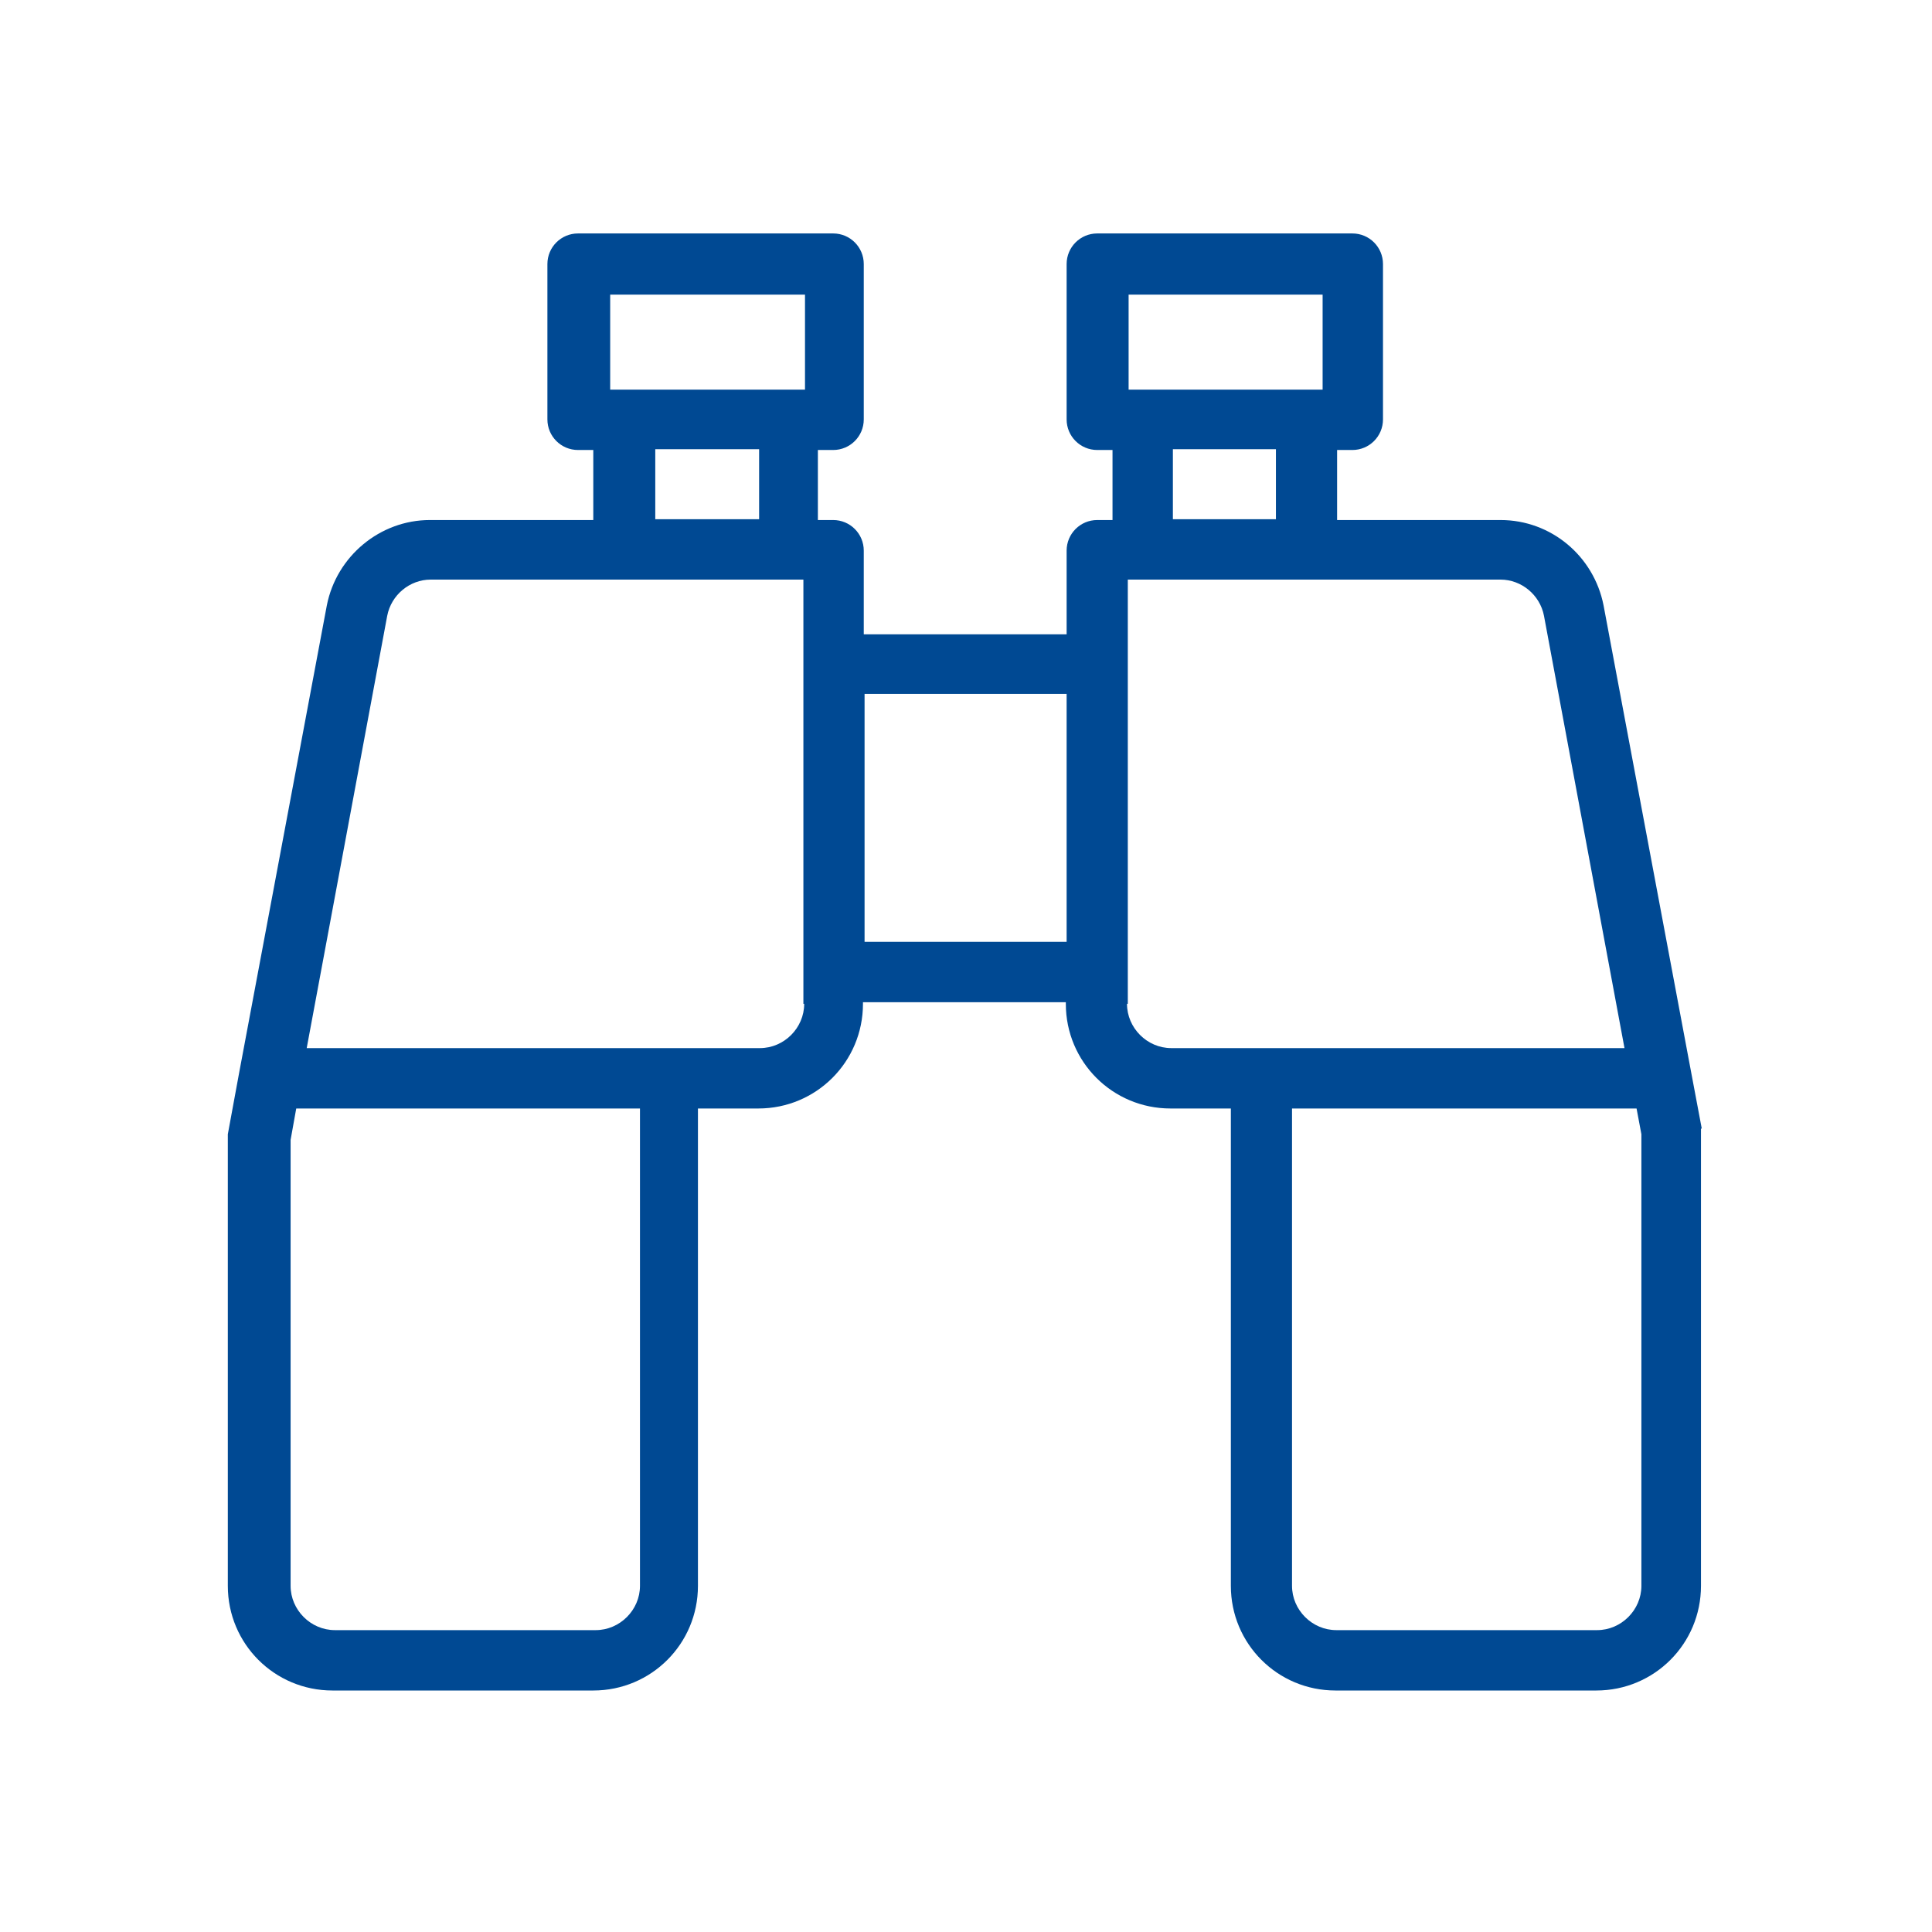 <?xml version="1.0" encoding="UTF-8"?>
<svg xmlns="http://www.w3.org/2000/svg" id="Ebene_1" viewBox="0 0 24 24">
  <defs>
    <style>
      .cls-1 {
        fill: #004993;
      }
    </style>
  </defs>
  <path class="cls-1" d="M21.14,14.02l-.13-.69-1.09-5.81c-.12-.61-.65-1.06-1.28-1.06h-2.03v-.87h.19c.21,0,.38-.17.38-.38v-1.93c0-.21-.17-.38-.38-.38h-3.17c-.21,0-.38.17-.38.38v1.93c0,.21.17.38.38.38h.19v.87h-.19c-.21,0-.38.17-.38.38v1.04h-2.52v-1.04c0-.21-.17-.38-.38-.38h-.19v-.87h.19c.21,0,.38-.17.38-.38v-1.93c0-.21-.17-.38-.38-.38h-3.17c-.21,0-.38.17-.38.38v1.93c0,.21.17.38.38.38h.19v.87h-2.03c-.62,0-1.16.45-1.28,1.06l-1.09,5.81s0,0,0,0l-.14.76v5.61c0,.72.58,1.3,1.3,1.3h3.24c.72,0,1.3-.58,1.3-1.3v-5.93h.75c.72,0,1.3-.58,1.3-1.3v-.02h2.52v.02c0,.72.58,1.3,1.3,1.3h.75v5.93c0,.72.58,1.3,1.3,1.3h3.24c.72,0,1.3-.58,1.3-1.3v-5.68ZM7.58,3.66h2.42v1.18h-.18s0,0-.01,0h-2.04s0,0-.01,0h-.18v-1.18ZM8.14,5.58h1.29v.87h-1.29v-.87ZM7.95,19.7c0,.3-.25.55-.55.55h-3.24c-.3,0-.55-.25-.55-.55v-5.54s.07-.39.07-.39h4.27v5.93ZM9.99,12.47c0,.3-.25.55-.55.55H3.81l1-5.37c.05-.26.28-.45.54-.45h4.63v5.27ZM13.25,11.7h-2.51v-3.08h2.51v3.08ZM14.01,3.66h2.42v1.18h-.18s0,0-.01,0h-2.03s0,0-.01,0h-.18v-1.18ZM14.57,5.58h1.28v.87h-1.28v-.87ZM14.01,12.47v-5.27h4.63c.26,0,.49.19.54.45l1,5.37h-5.63c-.3,0-.55-.25-.55-.55ZM20.39,19.7c0,.3-.25.55-.55.55h-3.24c-.3,0-.55-.25-.55-.55v-5.93h4.28l.06.32v5.61Z"></path>
</svg>
